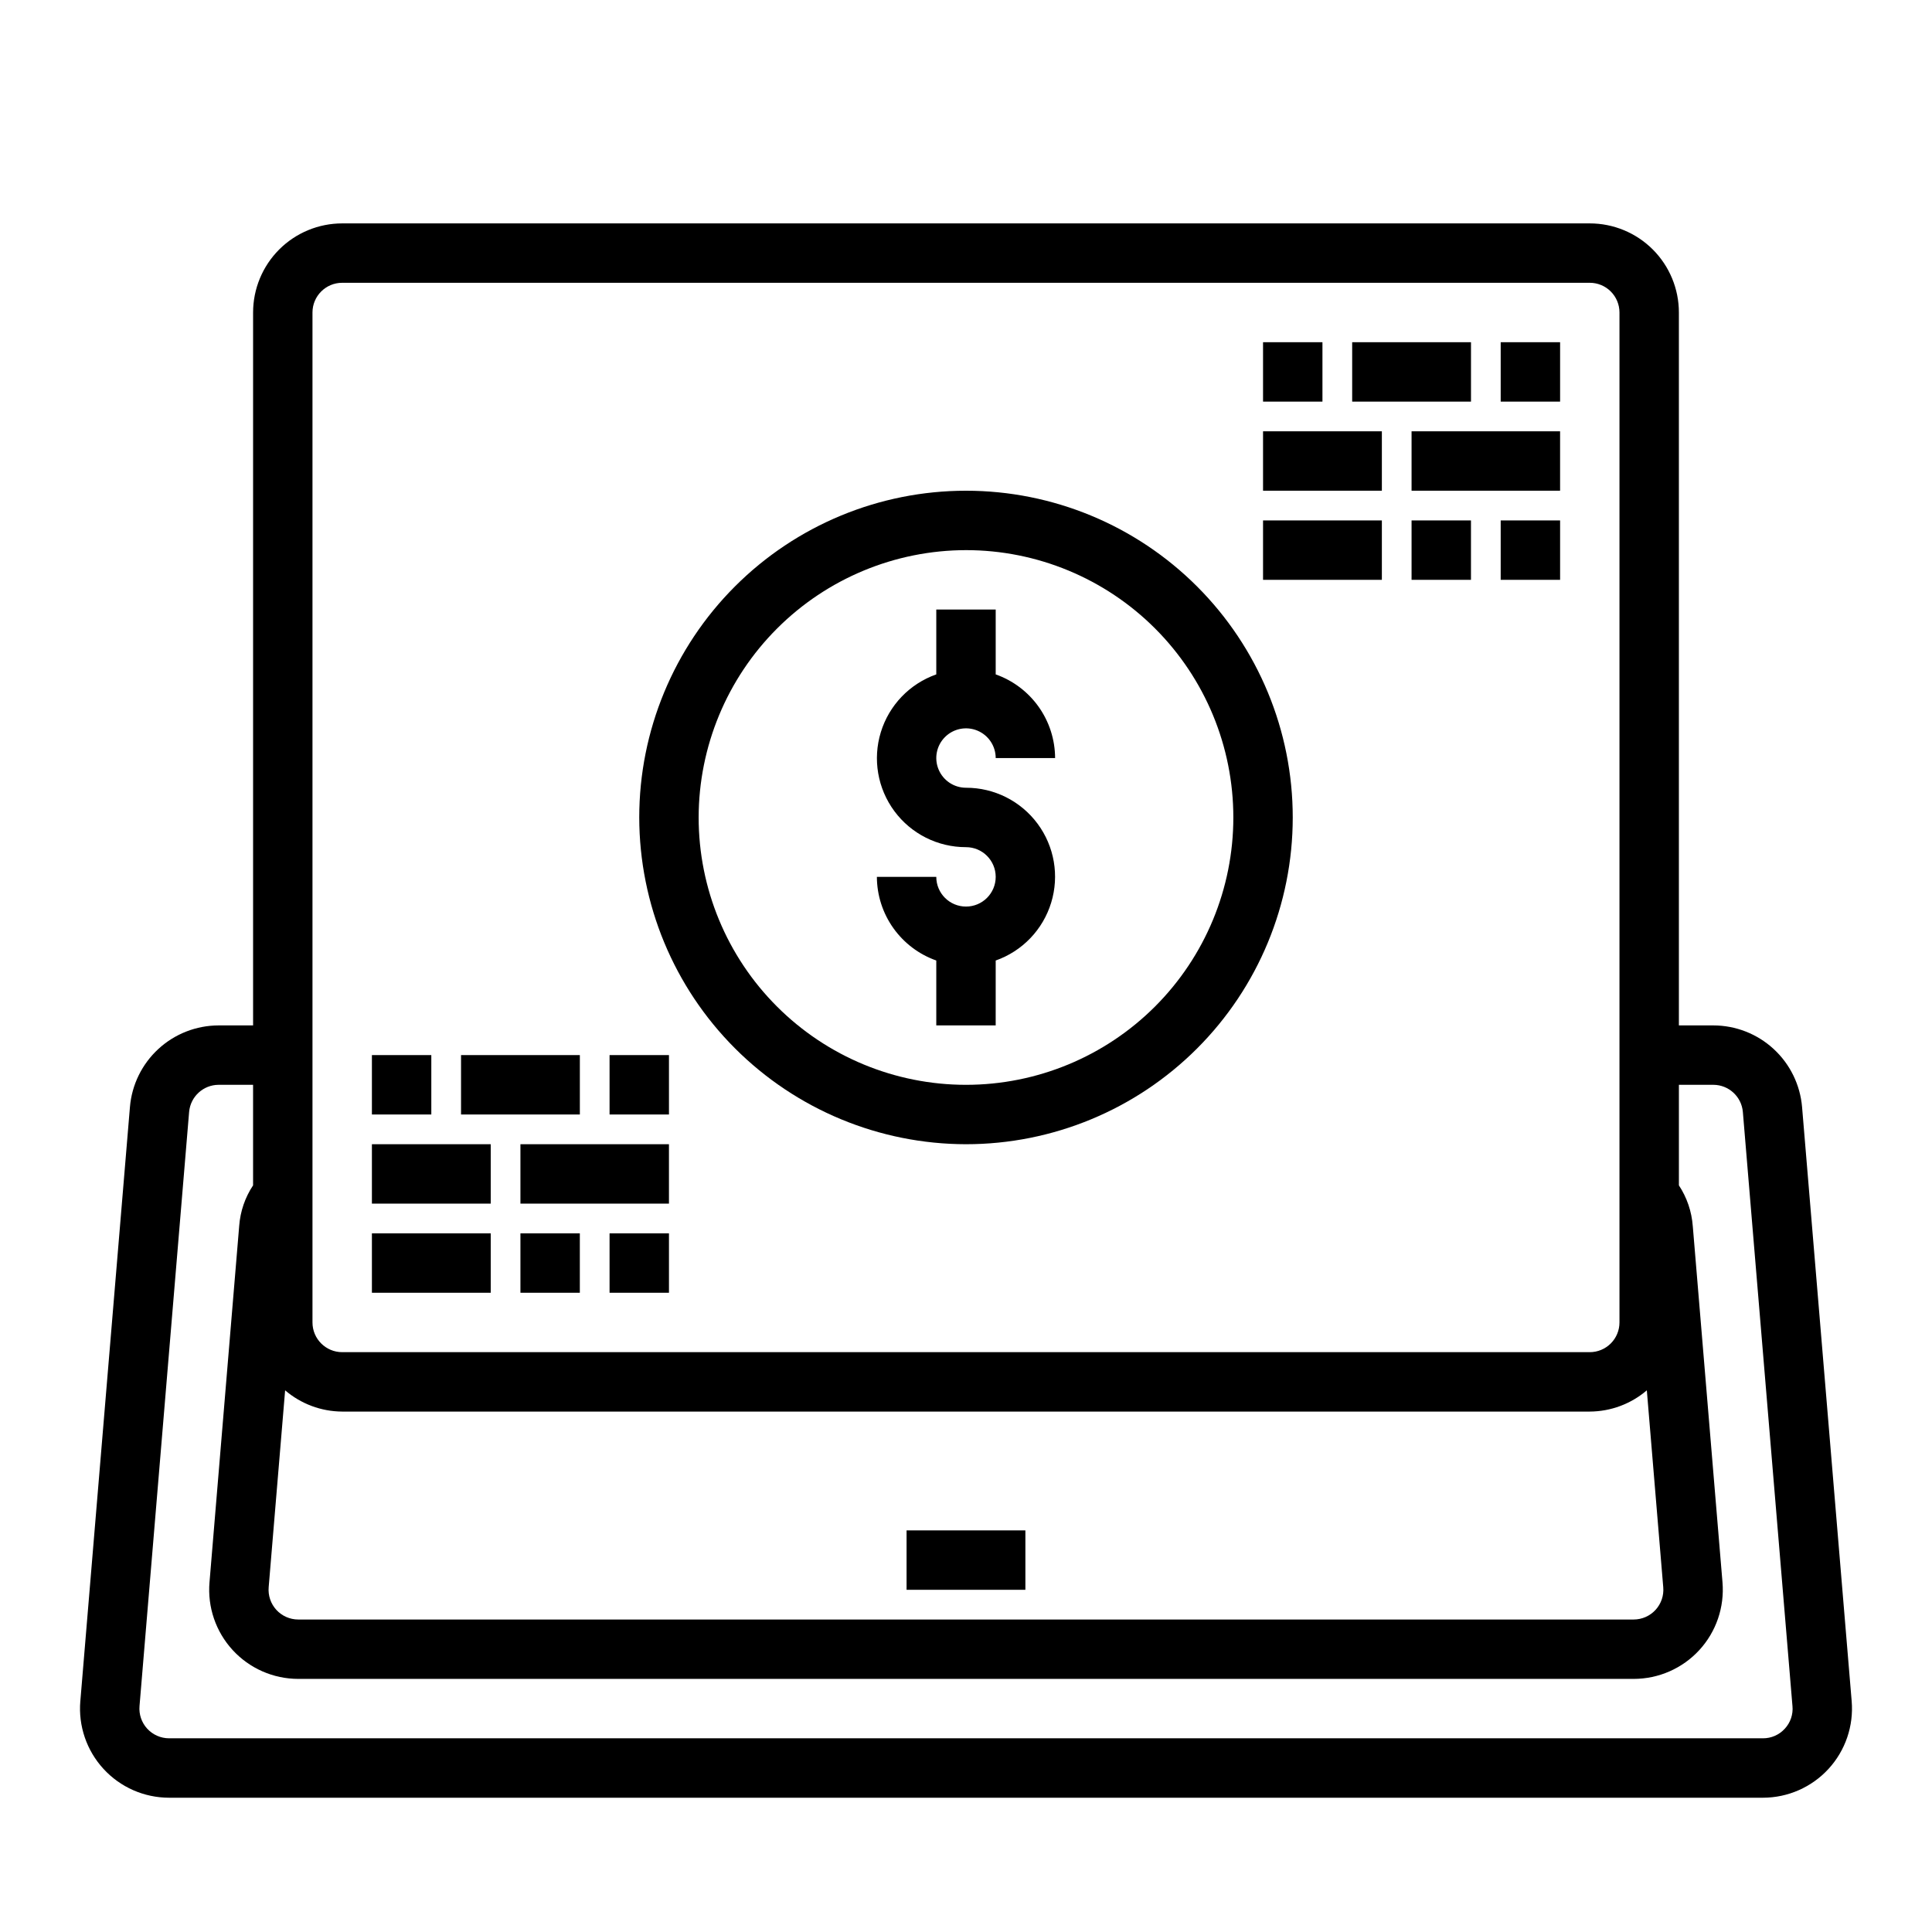 <?xml version="1.0" encoding="UTF-8"?>
<!-- The Best Svg Icon site in the world: iconSvg.co, Visit us! https://iconsvg.co -->
<svg fill="#000000" width="800px" height="800px" version="1.1" viewBox="144 144 512 512" xmlns="http://www.w3.org/2000/svg">
 <g>
  <path d="m400 384.25c-4.348 0-7.875-3.523-7.875-7.871h-15.742c0.02 4.867 1.543 9.609 4.363 13.578 2.816 3.965 6.793 6.969 11.379 8.59v17.191h15.742l0.004-17.191c7.055-2.484 12.512-8.172 14.699-15.324 2.191-7.152 0.855-14.918-3.598-20.926-4.453-6.012-11.496-9.547-18.973-9.535-3.184 0-6.055-1.918-7.273-4.859s-0.547-6.328 1.707-8.578c2.25-2.25 5.637-2.926 8.578-1.707 2.941 1.219 4.859 4.09 4.859 7.273h15.742c-0.02-4.867-1.543-9.609-4.359-13.578-2.82-3.969-6.793-6.969-11.383-8.59v-17.191h-15.746v17.191c-7.055 2.484-12.508 8.172-14.699 15.324-2.191 7.152-0.855 14.918 3.598 20.926 4.453 6.012 11.496 9.547 18.977 9.535 4.348 0 7.871 3.523 7.871 7.871 0 4.348-3.523 7.871-7.871 7.871z"/>
  <path d="m400 447.23c22.965 0 44.988-9.121 61.227-25.363 16.242-16.238 25.363-38.262 25.363-61.23 0-22.965-9.121-44.988-25.363-61.227-16.238-16.242-38.262-25.363-61.227-25.363-22.969 0-44.992 9.121-61.23 25.363-16.238 16.238-25.363 38.262-25.363 61.227 0.027 22.961 9.16 44.969 25.391 61.203 16.234 16.23 38.246 25.363 61.203 25.391zm0-157.44c18.789 0 36.809 7.465 50.098 20.754 13.285 13.285 20.75 31.305 20.75 50.094 0 18.793-7.465 36.812-20.75 50.098-13.289 13.289-31.309 20.754-50.098 20.754-18.793 0-36.812-7.465-50.098-20.754-13.289-13.285-20.754-31.305-20.754-50.098 0.023-18.781 7.496-36.789 20.777-50.07s31.289-20.754 50.074-20.777z"/>
  <path d="m384.25 549.57h31.488v15.742h-31.488z"/>
  <path d="m621.57 437.41c-0.492-5.902-3.18-11.402-7.535-15.414-4.356-4.016-10.059-6.246-15.98-6.25h-9.133v-188.93c0-6.262-2.488-12.27-6.914-16.699-4.43-4.426-10.438-6.914-16.699-6.914h-330.62c-6.266 0-12.273 2.488-16.699 6.914-4.43 4.43-6.918 10.438-6.918 16.699v188.93h-9.133c-5.914 0.008-11.609 2.231-15.961 6.234-4.356 4.008-7.047 9.496-7.543 15.391l-13.145 157.44h-0.004c-0.555 6.582 1.668 13.094 6.137 17.961 4.465 4.867 10.766 7.637 17.371 7.644h422.41c6.606-0.008 12.906-2.777 17.375-7.644 4.465-4.867 6.691-11.379 6.133-17.961zm-402.01 75.043c4.215 3.609 9.574 5.602 15.125 5.629h330.62c5.547-0.027 10.906-2.019 15.121-5.629l4.352 52.191c0.188 2.195-0.551 4.363-2.039 5.988-1.484 1.621-3.582 2.551-5.785 2.555h-353.93c-2.203-0.004-4.305-0.934-5.793-2.559-1.484-1.629-2.223-3.805-2.031-6zm7.25-285.64c0-4.348 3.527-7.871 7.875-7.871h330.62c2.086 0 4.09 0.828 5.566 2.305 1.477 1.477 2.305 3.481 2.305 5.566v267.65c0 2.09-0.828 4.094-2.305 5.566-1.477 1.477-3.481 2.309-5.566 2.309h-330.62c-4.348 0-7.875-3.527-7.875-7.875zm390.17 375.32c-1.48 1.629-3.582 2.547-5.781 2.535h-422.41c-2.203-0.008-4.301-0.938-5.789-2.562-1.484-1.625-2.219-3.801-2.027-5.996l13.145-157.44c0.355-4.055 3.746-7.172 7.816-7.184h9.133v26.648-0.004c-2.125 3.199-3.391 6.894-3.676 10.723l-7.871 94.465c-0.559 6.582 1.668 13.098 6.137 17.965 4.465 4.863 10.77 7.637 17.375 7.641h353.93c6.606-0.004 12.91-2.777 17.379-7.641 4.469-4.867 6.691-11.383 6.137-17.965l-7.871-94.363h-0.004c-0.277-3.863-1.543-7.59-3.676-10.824v-26.645h9.133c4.074 0.012 7.461 3.129 7.816 7.184l13.145 157.44h0.004c0.211 2.207-0.531 4.398-2.039 6.023z"/>
  <path d="m502.34 234.69h31.488v15.742h-31.488z"/>
  <path d="m478.72 234.69h15.742v15.742h-15.742z"/>
  <path d="m541.7 234.69h15.742v15.742h-15.742z"/>
  <path d="m478.72 258.3h31.488v15.742h-31.488z"/>
  <path d="m518.08 258.3h39.359v15.742h-39.359z"/>
  <path d="m478.72 281.92h31.488v15.742h-31.488z"/>
  <path d="m518.08 281.92h15.742v15.742h-15.742z"/>
  <path d="m541.7 281.92h15.742v15.742h-15.742z"/>
  <path d="m266.18 423.61h31.488v15.742h-31.488z"/>
  <path d="m242.56 423.61h15.742v15.742h-15.742z"/>
  <path d="m305.54 423.61h15.742v15.742h-15.742z"/>
  <path d="m242.56 447.23h31.488v15.742h-31.488z"/>
  <path d="m281.92 447.23h39.359v15.742h-39.359z"/>
  <path d="m242.56 470.85h31.488v15.742h-31.488z"/>
  <path d="m281.92 470.85h15.742v15.742h-15.742z"/>
  <path d="m305.54 470.85h15.742v15.742h-15.742z"/>
 </g>
</svg>